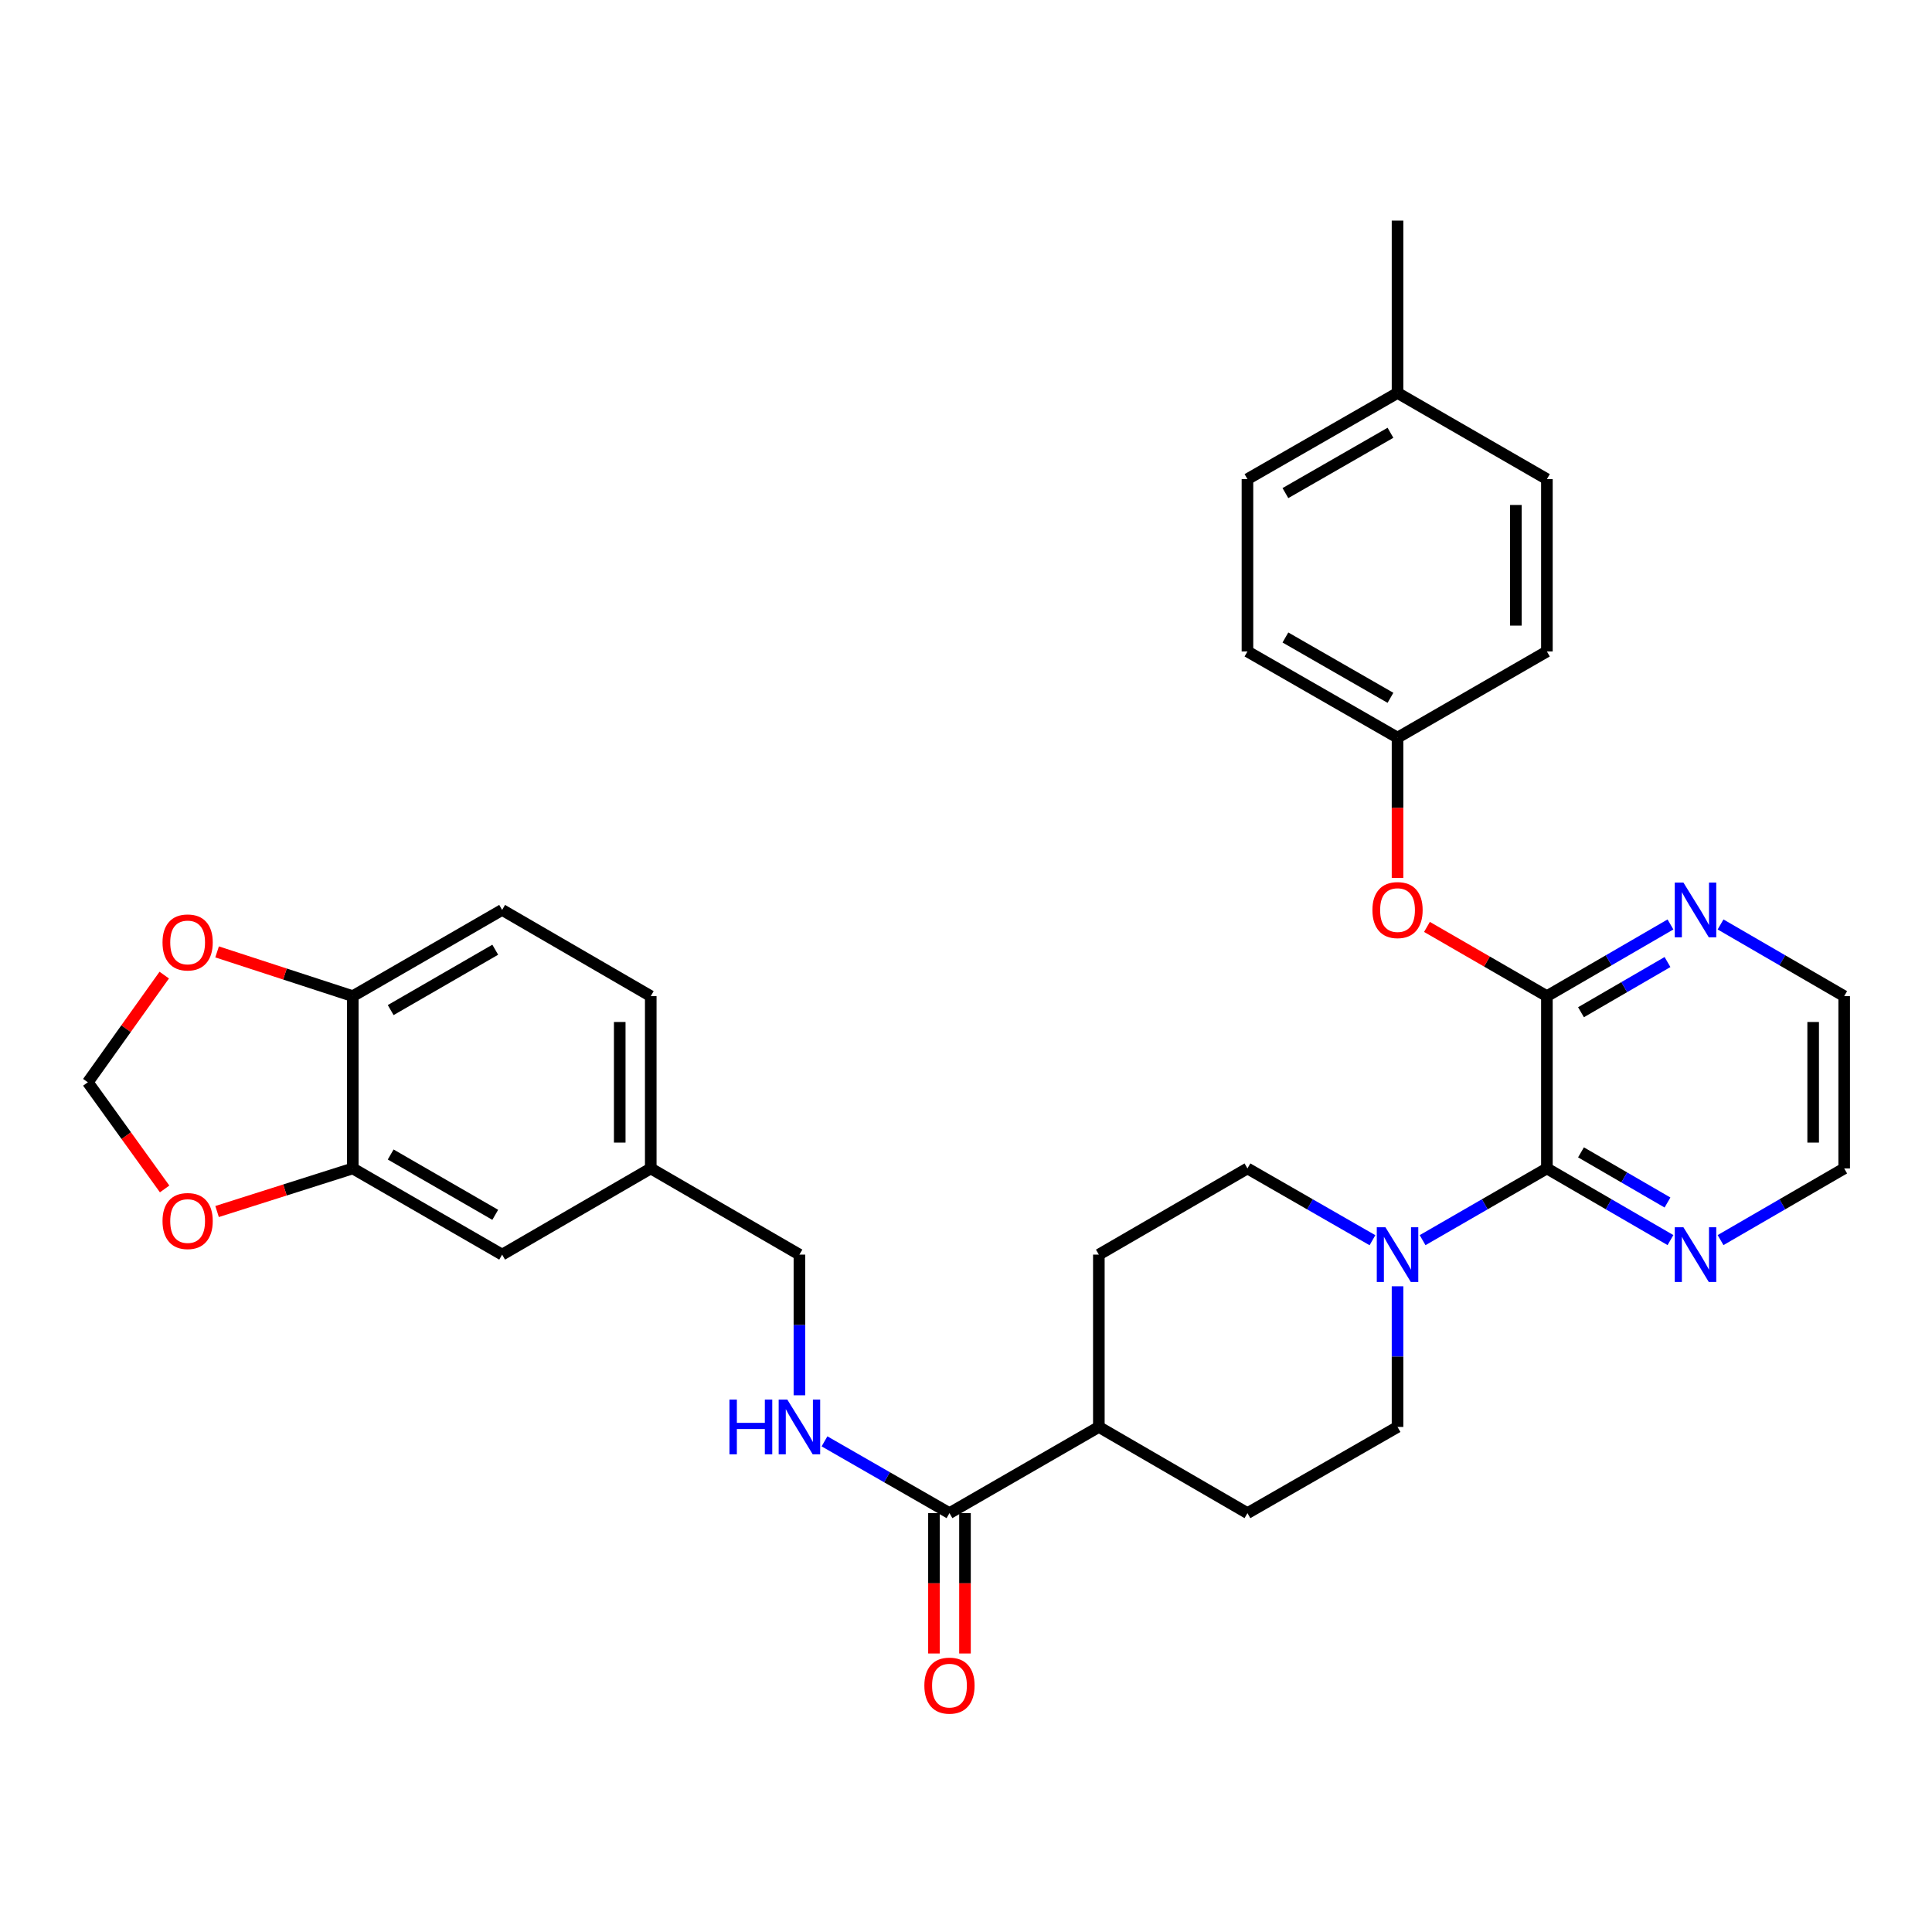 <?xml version='1.0' encoding='iso-8859-1'?>
<svg version='1.1' baseProfile='full'
              xmlns='http://www.w3.org/2000/svg'
                      xmlns:rdkit='http://www.rdkit.org/xml'
                      xmlns:xlink='http://www.w3.org/1999/xlink'
                  xml:space='preserve'
width='1000px' height='1000px' viewBox='0 0 1000 1000'>
<!-- END OF HEADER -->
<rect style='opacity:1.0;fill:#FFFFFF;stroke:none' width='1000' height='1000' x='0' y='0'> </rect>
<path class='bond-0' d='M 800.67,604.78 L 800.67,515.608' style='fill:none;fill-rule:evenodd;stroke:#000000;stroke-width:6px;stroke-linecap:butt;stroke-linejoin:miter;stroke-opacity:1' />
<path class='bond-1' d='M 800.67,604.78 L 768.501,623.342' style='fill:none;fill-rule:evenodd;stroke:#000000;stroke-width:6px;stroke-linecap:butt;stroke-linejoin:miter;stroke-opacity:1' />
<path class='bond-1' d='M 768.501,623.342 L 736.333,641.903' style='fill:none;fill-rule:evenodd;stroke:#0000FF;stroke-width:6px;stroke-linecap:butt;stroke-linejoin:miter;stroke-opacity:1' />
<path class='bond-7' d='M 800.67,604.78 L 832.65,623.325' style='fill:none;fill-rule:evenodd;stroke:#000000;stroke-width:6px;stroke-linecap:butt;stroke-linejoin:miter;stroke-opacity:1' />
<path class='bond-7' d='M 832.65,623.325 L 864.631,641.871' style='fill:none;fill-rule:evenodd;stroke:#0000FF;stroke-width:6px;stroke-linecap:butt;stroke-linejoin:miter;stroke-opacity:1' />
<path class='bond-7' d='M 818.318,596.454 L 840.705,609.436' style='fill:none;fill-rule:evenodd;stroke:#000000;stroke-width:6px;stroke-linecap:butt;stroke-linejoin:miter;stroke-opacity:1' />
<path class='bond-7' d='M 840.705,609.436 L 863.091,622.418' style='fill:none;fill-rule:evenodd;stroke:#0000FF;stroke-width:6px;stroke-linecap:butt;stroke-linejoin:miter;stroke-opacity:1' />
<path class='bond-4' d='M 800.67,515.608 L 769.631,497.688' style='fill:none;fill-rule:evenodd;stroke:#000000;stroke-width:6px;stroke-linecap:butt;stroke-linejoin:miter;stroke-opacity:1' />
<path class='bond-4' d='M 769.631,497.688 L 738.593,479.768' style='fill:none;fill-rule:evenodd;stroke:#FF0000;stroke-width:6px;stroke-linecap:butt;stroke-linejoin:miter;stroke-opacity:1' />
<path class='bond-6' d='M 800.67,515.608 L 832.65,497.052' style='fill:none;fill-rule:evenodd;stroke:#000000;stroke-width:6px;stroke-linecap:butt;stroke-linejoin:miter;stroke-opacity:1' />
<path class='bond-6' d='M 832.65,497.052 L 864.631,478.495' style='fill:none;fill-rule:evenodd;stroke:#0000FF;stroke-width:6px;stroke-linecap:butt;stroke-linejoin:miter;stroke-opacity:1' />
<path class='bond-6' d='M 818.322,523.929 L 840.708,510.939' style='fill:none;fill-rule:evenodd;stroke:#000000;stroke-width:6px;stroke-linecap:butt;stroke-linejoin:miter;stroke-opacity:1' />
<path class='bond-6' d='M 840.708,510.939 L 863.094,497.95' style='fill:none;fill-rule:evenodd;stroke:#0000FF;stroke-width:6px;stroke-linecap:butt;stroke-linejoin:miter;stroke-opacity:1' />
<path class='bond-13' d='M 723.361,665.778 L 723.361,702.182' style='fill:none;fill-rule:evenodd;stroke:#0000FF;stroke-width:6px;stroke-linecap:butt;stroke-linejoin:miter;stroke-opacity:1' />
<path class='bond-13' d='M 723.361,702.182 L 723.361,738.586' style='fill:none;fill-rule:evenodd;stroke:#000000;stroke-width:6px;stroke-linecap:butt;stroke-linejoin:miter;stroke-opacity:1' />
<path class='bond-14' d='M 710.382,641.935 L 678.03,623.357' style='fill:none;fill-rule:evenodd;stroke:#0000FF;stroke-width:6px;stroke-linecap:butt;stroke-linejoin:miter;stroke-opacity:1' />
<path class='bond-14' d='M 678.03,623.357 L 645.679,604.78' style='fill:none;fill-rule:evenodd;stroke:#000000;stroke-width:6px;stroke-linecap:butt;stroke-linejoin:miter;stroke-opacity:1' />
<path class='bond-2' d='M 491.446,783.194 L 568.763,738.586' style='fill:none;fill-rule:evenodd;stroke:#000000;stroke-width:6px;stroke-linecap:butt;stroke-linejoin:miter;stroke-opacity:1' />
<path class='bond-5' d='M 491.446,783.194 L 459.103,764.618' style='fill:none;fill-rule:evenodd;stroke:#000000;stroke-width:6px;stroke-linecap:butt;stroke-linejoin:miter;stroke-opacity:1' />
<path class='bond-5' d='M 459.103,764.618 L 426.76,746.041' style='fill:none;fill-rule:evenodd;stroke:#0000FF;stroke-width:6px;stroke-linecap:butt;stroke-linejoin:miter;stroke-opacity:1' />
<path class='bond-16' d='M 483.418,783.194 L 483.418,819.518' style='fill:none;fill-rule:evenodd;stroke:#000000;stroke-width:6px;stroke-linecap:butt;stroke-linejoin:miter;stroke-opacity:1' />
<path class='bond-16' d='M 483.418,819.518 L 483.418,855.843' style='fill:none;fill-rule:evenodd;stroke:#FF0000;stroke-width:6px;stroke-linecap:butt;stroke-linejoin:miter;stroke-opacity:1' />
<path class='bond-16' d='M 499.474,783.194 L 499.474,819.518' style='fill:none;fill-rule:evenodd;stroke:#000000;stroke-width:6px;stroke-linecap:butt;stroke-linejoin:miter;stroke-opacity:1' />
<path class='bond-16' d='M 499.474,819.518 L 499.474,855.843' style='fill:none;fill-rule:evenodd;stroke:#FF0000;stroke-width:6px;stroke-linecap:butt;stroke-linejoin:miter;stroke-opacity:1' />
<path class='bond-3' d='M 182.597,604.78 L 259.905,649.388' style='fill:none;fill-rule:evenodd;stroke:#000000;stroke-width:6px;stroke-linecap:butt;stroke-linejoin:miter;stroke-opacity:1' />
<path class='bond-3' d='M 202.217,597.564 L 256.333,628.79' style='fill:none;fill-rule:evenodd;stroke:#000000;stroke-width:6px;stroke-linecap:butt;stroke-linejoin:miter;stroke-opacity:1' />
<path class='bond-9' d='M 182.597,604.78 L 147.479,615.931' style='fill:none;fill-rule:evenodd;stroke:#000000;stroke-width:6px;stroke-linecap:butt;stroke-linejoin:miter;stroke-opacity:1' />
<path class='bond-9' d='M 147.479,615.931 L 112.36,627.083' style='fill:none;fill-rule:evenodd;stroke:#FF0000;stroke-width:6px;stroke-linecap:butt;stroke-linejoin:miter;stroke-opacity:1' />
<path class='bond-35' d='M 182.597,604.78 L 182.597,515.608' style='fill:none;fill-rule:evenodd;stroke:#000000;stroke-width:6px;stroke-linecap:butt;stroke-linejoin:miter;stroke-opacity:1' />
<path class='bond-20' d='M 723.361,454.424 L 723.361,418.113' style='fill:none;fill-rule:evenodd;stroke:#FF0000;stroke-width:6px;stroke-linecap:butt;stroke-linejoin:miter;stroke-opacity:1' />
<path class='bond-20' d='M 723.361,418.113 L 723.361,381.802' style='fill:none;fill-rule:evenodd;stroke:#000000;stroke-width:6px;stroke-linecap:butt;stroke-linejoin:miter;stroke-opacity:1' />
<path class='bond-22' d='M 413.781,722.196 L 413.781,685.792' style='fill:none;fill-rule:evenodd;stroke:#0000FF;stroke-width:6px;stroke-linecap:butt;stroke-linejoin:miter;stroke-opacity:1' />
<path class='bond-22' d='M 413.781,685.792 L 413.781,649.388' style='fill:none;fill-rule:evenodd;stroke:#000000;stroke-width:6px;stroke-linecap:butt;stroke-linejoin:miter;stroke-opacity:1' />
<path class='bond-32' d='M 890.558,478.493 L 922.552,497.051' style='fill:none;fill-rule:evenodd;stroke:#0000FF;stroke-width:6px;stroke-linecap:butt;stroke-linejoin:miter;stroke-opacity:1' />
<path class='bond-32' d='M 922.552,497.051 L 954.545,515.608' style='fill:none;fill-rule:evenodd;stroke:#000000;stroke-width:6px;stroke-linecap:butt;stroke-linejoin:miter;stroke-opacity:1' />
<path class='bond-30' d='M 890.558,641.873 L 922.552,623.326' style='fill:none;fill-rule:evenodd;stroke:#0000FF;stroke-width:6px;stroke-linecap:butt;stroke-linejoin:miter;stroke-opacity:1' />
<path class='bond-30' d='M 922.552,623.326 L 954.545,604.78' style='fill:none;fill-rule:evenodd;stroke:#000000;stroke-width:6px;stroke-linecap:butt;stroke-linejoin:miter;stroke-opacity:1' />
<path class='bond-8' d='M 182.597,515.608 L 259.905,470.974' style='fill:none;fill-rule:evenodd;stroke:#000000;stroke-width:6px;stroke-linecap:butt;stroke-linejoin:miter;stroke-opacity:1' />
<path class='bond-8' d='M 202.221,522.818 L 256.337,491.573' style='fill:none;fill-rule:evenodd;stroke:#000000;stroke-width:6px;stroke-linecap:butt;stroke-linejoin:miter;stroke-opacity:1' />
<path class='bond-10' d='M 182.597,515.608 L 147.481,504.154' style='fill:none;fill-rule:evenodd;stroke:#000000;stroke-width:6px;stroke-linecap:butt;stroke-linejoin:miter;stroke-opacity:1' />
<path class='bond-10' d='M 147.481,504.154 L 112.366,492.699' style='fill:none;fill-rule:evenodd;stroke:#FF0000;stroke-width:6px;stroke-linecap:butt;stroke-linejoin:miter;stroke-opacity:1' />
<path class='bond-12' d='M 85.213,615.393 L 65.334,587.791' style='fill:none;fill-rule:evenodd;stroke:#FF0000;stroke-width:6px;stroke-linecap:butt;stroke-linejoin:miter;stroke-opacity:1' />
<path class='bond-12' d='M 65.334,587.791 L 45.455,560.19' style='fill:none;fill-rule:evenodd;stroke:#000000;stroke-width:6px;stroke-linecap:butt;stroke-linejoin:miter;stroke-opacity:1' />
<path class='bond-36' d='M 85.009,504.71 L 65.232,532.45' style='fill:none;fill-rule:evenodd;stroke:#FF0000;stroke-width:6px;stroke-linecap:butt;stroke-linejoin:miter;stroke-opacity:1' />
<path class='bond-36' d='M 65.232,532.45 L 45.455,560.19' style='fill:none;fill-rule:evenodd;stroke:#000000;stroke-width:6px;stroke-linecap:butt;stroke-linejoin:miter;stroke-opacity:1' />
<path class='bond-11' d='M 568.763,738.586 L 568.763,649.388' style='fill:none;fill-rule:evenodd;stroke:#000000;stroke-width:6px;stroke-linecap:butt;stroke-linejoin:miter;stroke-opacity:1' />
<path class='bond-33' d='M 568.763,738.586 L 645.679,783.194' style='fill:none;fill-rule:evenodd;stroke:#000000;stroke-width:6px;stroke-linecap:butt;stroke-linejoin:miter;stroke-opacity:1' />
<path class='bond-17' d='M 723.361,738.586 L 645.679,783.194' style='fill:none;fill-rule:evenodd;stroke:#000000;stroke-width:6px;stroke-linecap:butt;stroke-linejoin:miter;stroke-opacity:1' />
<path class='bond-18' d='M 645.679,604.78 L 568.763,649.388' style='fill:none;fill-rule:evenodd;stroke:#000000;stroke-width:6px;stroke-linecap:butt;stroke-linejoin:miter;stroke-opacity:1' />
<path class='bond-15' d='M 259.905,649.388 L 336.83,604.78' style='fill:none;fill-rule:evenodd;stroke:#000000;stroke-width:6px;stroke-linecap:butt;stroke-linejoin:miter;stroke-opacity:1' />
<path class='bond-19' d='M 259.905,470.974 L 336.83,515.608' style='fill:none;fill-rule:evenodd;stroke:#000000;stroke-width:6px;stroke-linecap:butt;stroke-linejoin:miter;stroke-opacity:1' />
<path class='bond-25' d='M 723.361,381.802 L 800.67,337.194' style='fill:none;fill-rule:evenodd;stroke:#000000;stroke-width:6px;stroke-linecap:butt;stroke-linejoin:miter;stroke-opacity:1' />
<path class='bond-26' d='M 723.361,381.802 L 645.679,337.194' style='fill:none;fill-rule:evenodd;stroke:#000000;stroke-width:6px;stroke-linecap:butt;stroke-linejoin:miter;stroke-opacity:1' />
<path class='bond-26' d='M 719.704,361.187 L 665.326,329.962' style='fill:none;fill-rule:evenodd;stroke:#000000;stroke-width:6px;stroke-linecap:butt;stroke-linejoin:miter;stroke-opacity:1' />
<path class='bond-21' d='M 336.83,604.78 L 413.781,649.388' style='fill:none;fill-rule:evenodd;stroke:#000000;stroke-width:6px;stroke-linecap:butt;stroke-linejoin:miter;stroke-opacity:1' />
<path class='bond-23' d='M 336.83,604.78 L 336.83,515.608' style='fill:none;fill-rule:evenodd;stroke:#000000;stroke-width:6px;stroke-linecap:butt;stroke-linejoin:miter;stroke-opacity:1' />
<path class='bond-23' d='M 320.774,591.404 L 320.774,528.984' style='fill:none;fill-rule:evenodd;stroke:#000000;stroke-width:6px;stroke-linecap:butt;stroke-linejoin:miter;stroke-opacity:1' />
<path class='bond-24' d='M 723.361,203.388 L 645.679,247.996' style='fill:none;fill-rule:evenodd;stroke:#000000;stroke-width:6px;stroke-linecap:butt;stroke-linejoin:miter;stroke-opacity:1' />
<path class='bond-24' d='M 719.704,224.002 L 665.326,255.228' style='fill:none;fill-rule:evenodd;stroke:#000000;stroke-width:6px;stroke-linecap:butt;stroke-linejoin:miter;stroke-opacity:1' />
<path class='bond-31' d='M 723.361,203.388 L 723.361,114.189' style='fill:none;fill-rule:evenodd;stroke:#000000;stroke-width:6px;stroke-linecap:butt;stroke-linejoin:miter;stroke-opacity:1' />
<path class='bond-34' d='M 723.361,203.388 L 800.67,247.996' style='fill:none;fill-rule:evenodd;stroke:#000000;stroke-width:6px;stroke-linecap:butt;stroke-linejoin:miter;stroke-opacity:1' />
<path class='bond-28' d='M 800.67,337.194 L 800.67,247.996' style='fill:none;fill-rule:evenodd;stroke:#000000;stroke-width:6px;stroke-linecap:butt;stroke-linejoin:miter;stroke-opacity:1' />
<path class='bond-28' d='M 784.614,323.814 L 784.614,261.375' style='fill:none;fill-rule:evenodd;stroke:#000000;stroke-width:6px;stroke-linecap:butt;stroke-linejoin:miter;stroke-opacity:1' />
<path class='bond-27' d='M 645.679,337.194 L 645.679,247.996' style='fill:none;fill-rule:evenodd;stroke:#000000;stroke-width:6px;stroke-linecap:butt;stroke-linejoin:miter;stroke-opacity:1' />
<path class='bond-29' d='M 954.545,515.608 L 954.545,604.78' style='fill:none;fill-rule:evenodd;stroke:#000000;stroke-width:6px;stroke-linecap:butt;stroke-linejoin:miter;stroke-opacity:1' />
<path class='bond-29' d='M 938.49,528.984 L 938.49,591.404' style='fill:none;fill-rule:evenodd;stroke:#000000;stroke-width:6px;stroke-linecap:butt;stroke-linejoin:miter;stroke-opacity:1' />
<path  class='atom-2' d='M 717.101 635.228
L 726.381 650.228
Q 727.301 651.708, 728.781 654.388
Q 730.261 657.068, 730.341 657.228
L 730.341 635.228
L 734.101 635.228
L 734.101 663.548
L 730.221 663.548
L 720.261 647.148
Q 719.101 645.228, 717.861 643.028
Q 716.661 640.828, 716.301 640.148
L 716.301 663.548
L 712.621 663.548
L 712.621 635.228
L 717.101 635.228
' fill='#0000FF'/>
<path  class='atom-5' d='M 710.361 471.054
Q 710.361 464.254, 713.721 460.454
Q 717.081 456.654, 723.361 456.654
Q 729.641 456.654, 733.001 460.454
Q 736.361 464.254, 736.361 471.054
Q 736.361 477.934, 732.961 481.854
Q 729.561 485.734, 723.361 485.734
Q 717.121 485.734, 713.721 481.854
Q 710.361 477.974, 710.361 471.054
M 723.361 482.534
Q 727.681 482.534, 730.001 479.654
Q 732.361 476.734, 732.361 471.054
Q 732.361 465.494, 730.001 462.694
Q 727.681 459.854, 723.361 459.854
Q 719.041 459.854, 716.681 462.654
Q 714.361 465.454, 714.361 471.054
Q 714.361 476.774, 716.681 479.654
Q 719.041 482.534, 723.361 482.534
' fill='#FF0000'/>
<path  class='atom-6' d='M 377.561 724.426
L 381.401 724.426
L 381.401 736.466
L 395.881 736.466
L 395.881 724.426
L 399.721 724.426
L 399.721 752.746
L 395.881 752.746
L 395.881 739.666
L 381.401 739.666
L 381.401 752.746
L 377.561 752.746
L 377.561 724.426
' fill='#0000FF'/>
<path  class='atom-6' d='M 407.521 724.426
L 416.801 739.426
Q 417.721 740.906, 419.201 743.586
Q 420.681 746.266, 420.761 746.426
L 420.761 724.426
L 424.521 724.426
L 424.521 752.746
L 420.641 752.746
L 410.681 736.346
Q 409.521 734.426, 408.281 732.226
Q 407.081 730.026, 406.721 729.346
L 406.721 752.746
L 403.041 752.746
L 403.041 724.426
L 407.521 724.426
' fill='#0000FF'/>
<path  class='atom-7' d='M 871.334 456.814
L 880.614 471.814
Q 881.534 473.294, 883.014 475.974
Q 884.494 478.654, 884.574 478.814
L 884.574 456.814
L 888.334 456.814
L 888.334 485.134
L 884.454 485.134
L 874.494 468.734
Q 873.334 466.814, 872.094 464.614
Q 870.894 462.414, 870.534 461.734
L 870.534 485.134
L 866.854 485.134
L 866.854 456.814
L 871.334 456.814
' fill='#0000FF'/>
<path  class='atom-8' d='M 871.334 635.228
L 880.614 650.228
Q 881.534 651.708, 883.014 654.388
Q 884.494 657.068, 884.574 657.228
L 884.574 635.228
L 888.334 635.228
L 888.334 663.548
L 884.454 663.548
L 874.494 647.148
Q 873.334 645.228, 872.094 643.028
Q 870.894 640.828, 870.534 640.148
L 870.534 663.548
L 866.854 663.548
L 866.854 635.228
L 871.334 635.228
' fill='#0000FF'/>
<path  class='atom-10' d='M 84.118 632.003
Q 84.118 625.203, 87.478 621.403
Q 90.838 617.603, 97.118 617.603
Q 103.398 617.603, 106.758 621.403
Q 110.118 625.203, 110.118 632.003
Q 110.118 638.883, 106.718 642.803
Q 103.318 646.683, 97.118 646.683
Q 90.878 646.683, 87.478 642.803
Q 84.118 638.923, 84.118 632.003
M 97.118 643.483
Q 101.438 643.483, 103.758 640.603
Q 106.118 637.683, 106.118 632.003
Q 106.118 626.443, 103.758 623.643
Q 101.438 620.803, 97.118 620.803
Q 92.798 620.803, 90.438 623.603
Q 88.118 626.403, 88.118 632.003
Q 88.118 637.723, 90.438 640.603
Q 92.798 643.483, 97.118 643.483
' fill='#FF0000'/>
<path  class='atom-11' d='M 84.118 487.805
Q 84.118 481.005, 87.478 477.205
Q 90.838 473.405, 97.118 473.405
Q 103.398 473.405, 106.758 477.205
Q 110.118 481.005, 110.118 487.805
Q 110.118 494.685, 106.718 498.605
Q 103.318 502.485, 97.118 502.485
Q 90.878 502.485, 87.478 498.605
Q 84.118 494.725, 84.118 487.805
M 97.118 499.285
Q 101.438 499.285, 103.758 496.405
Q 106.118 493.485, 106.118 487.805
Q 106.118 482.245, 103.758 479.445
Q 101.438 476.605, 97.118 476.605
Q 92.798 476.605, 90.438 479.405
Q 88.118 482.205, 88.118 487.805
Q 88.118 493.525, 90.438 496.405
Q 92.798 499.285, 97.118 499.285
' fill='#FF0000'/>
<path  class='atom-17' d='M 478.446 872.472
Q 478.446 865.672, 481.806 861.872
Q 485.166 858.072, 491.446 858.072
Q 497.726 858.072, 501.086 861.872
Q 504.446 865.672, 504.446 872.472
Q 504.446 879.352, 501.046 883.272
Q 497.646 887.152, 491.446 887.152
Q 485.206 887.152, 481.806 883.272
Q 478.446 879.392, 478.446 872.472
M 491.446 883.952
Q 495.766 883.952, 498.086 881.072
Q 500.446 878.152, 500.446 872.472
Q 500.446 866.912, 498.086 864.112
Q 495.766 861.272, 491.446 861.272
Q 487.126 861.272, 484.766 864.072
Q 482.446 866.872, 482.446 872.472
Q 482.446 878.192, 484.766 881.072
Q 487.126 883.952, 491.446 883.952
' fill='#FF0000'/>
</svg>
